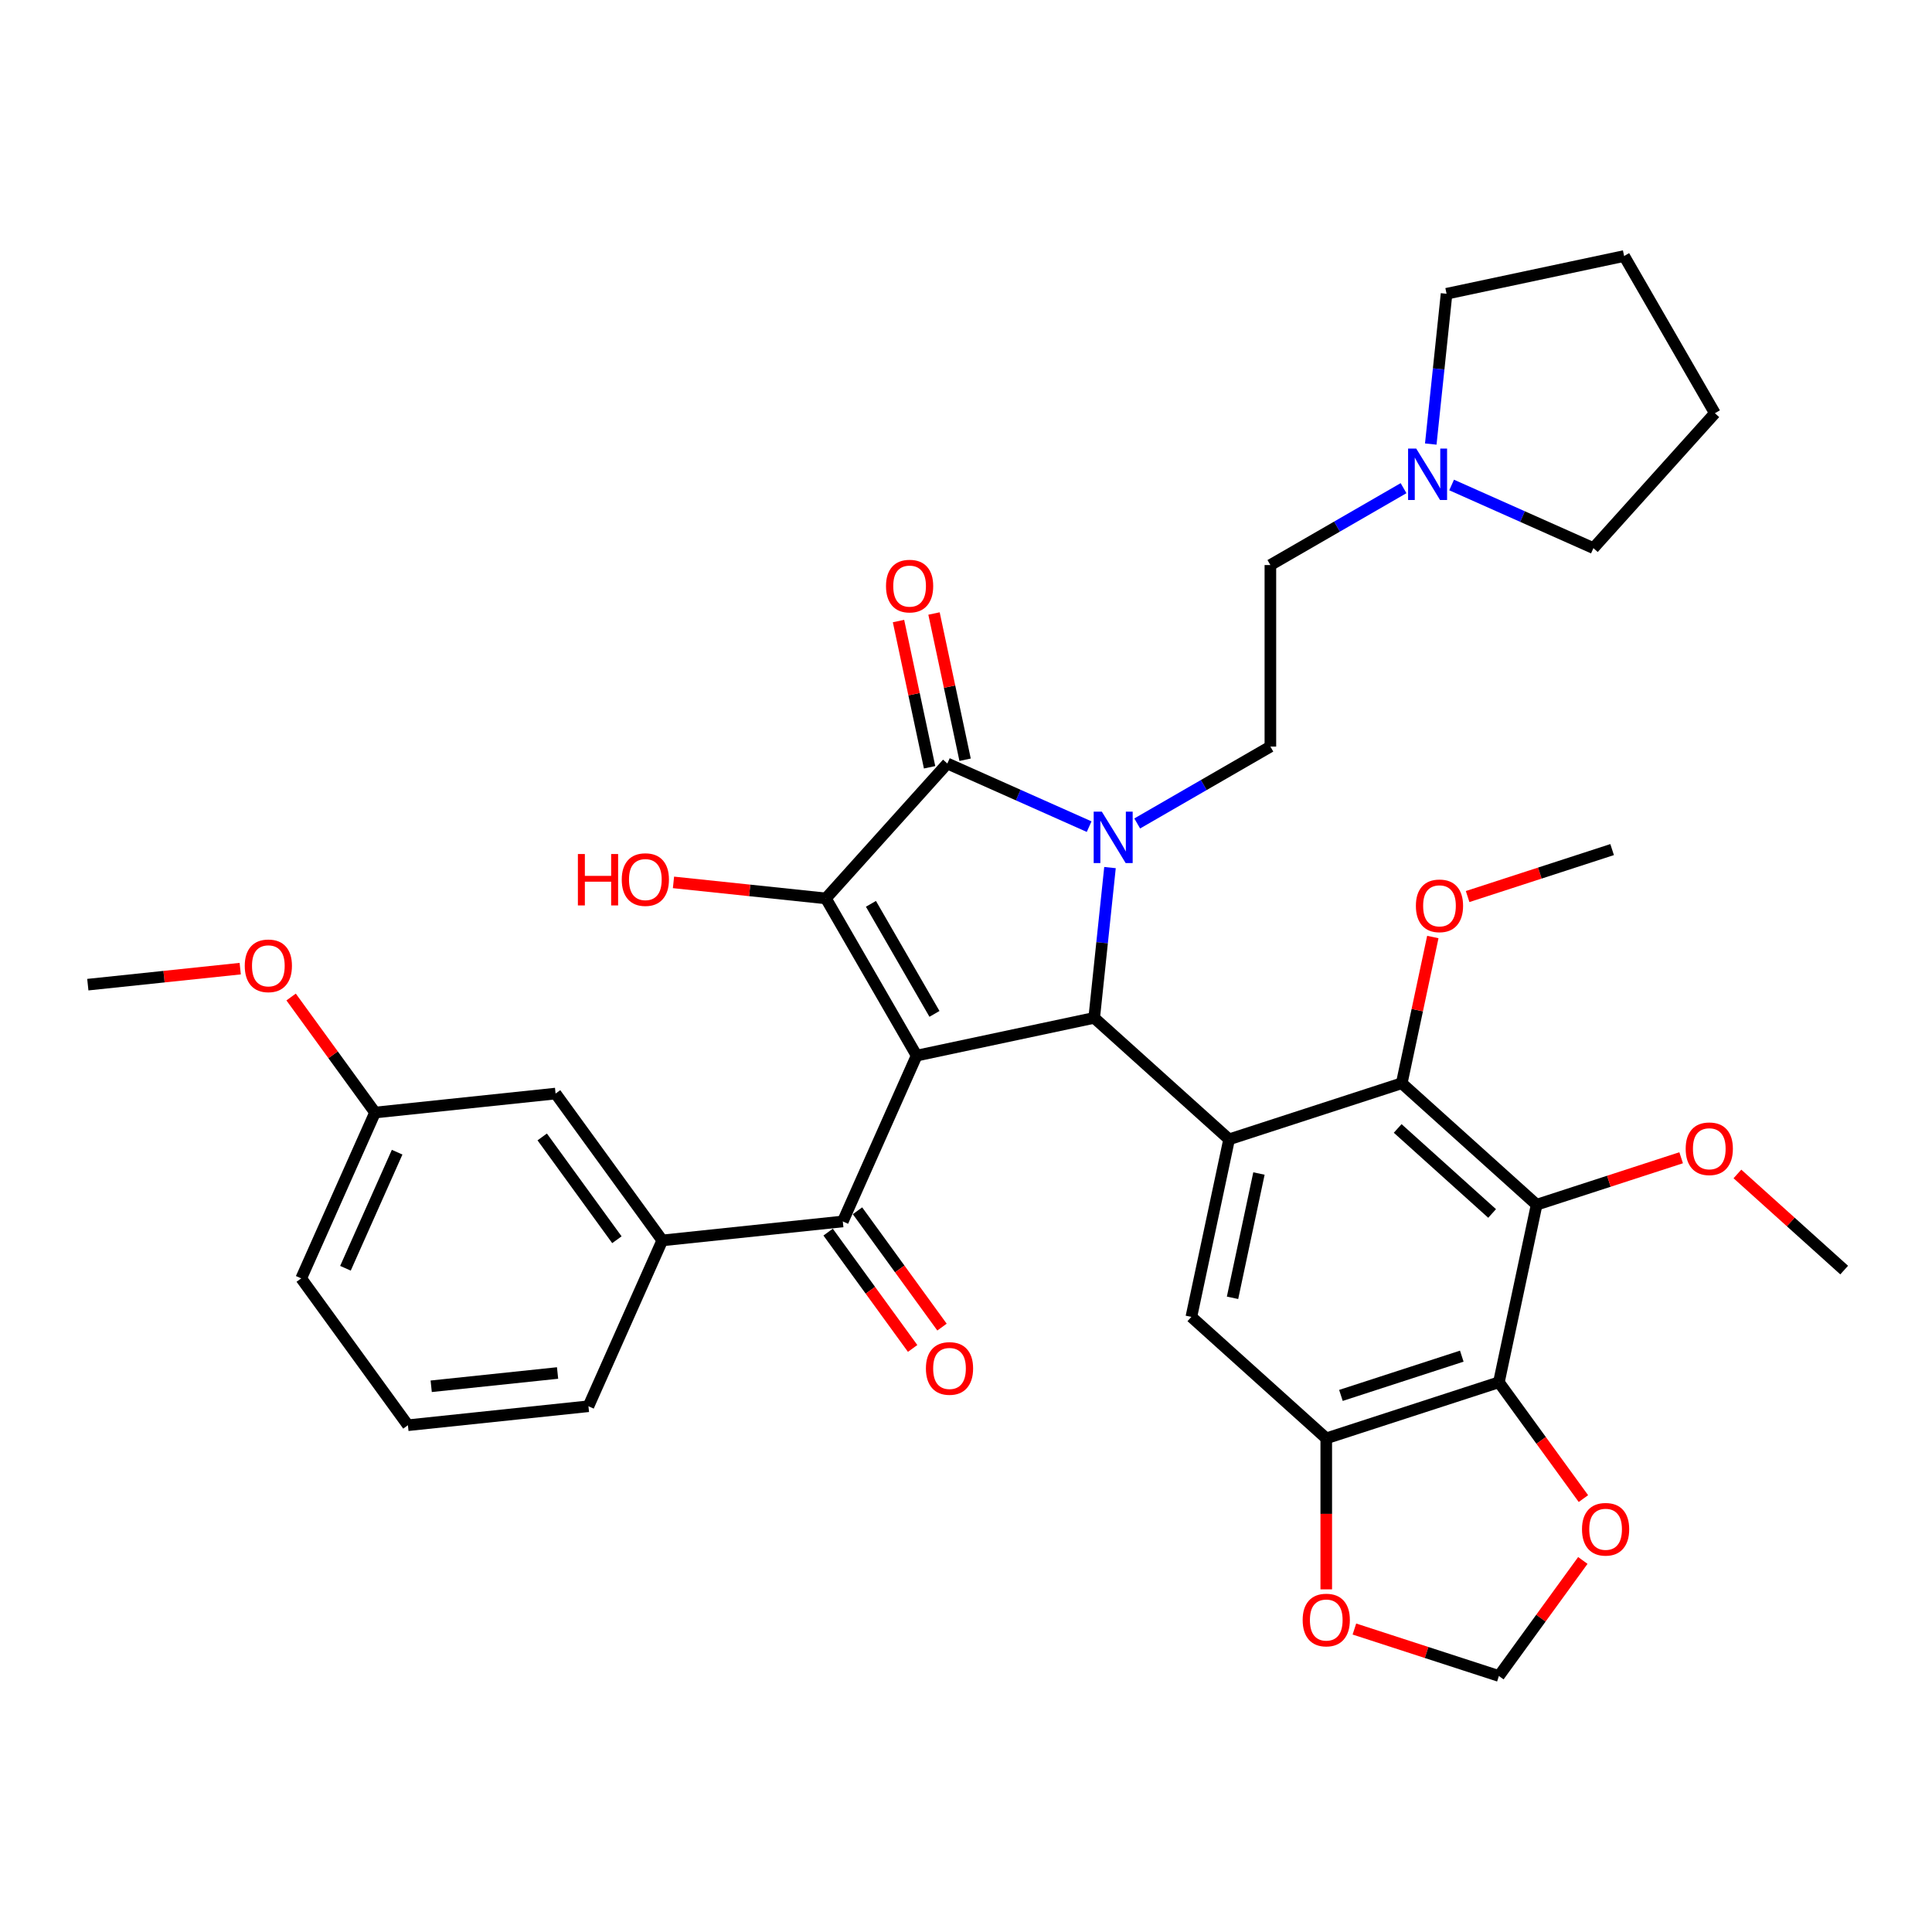 <?xml version='1.0' encoding='iso-8859-1'?>
<svg version='1.1' baseProfile='full'
              xmlns='http://www.w3.org/2000/svg'
                      xmlns:rdkit='http://www.rdkit.org/xml'
                      xmlns:xlink='http://www.w3.org/1999/xlink'
                  xml:space='preserve'
width='1000px' height='1000px' viewBox='0 0 1000 1000'>
<!-- END OF HEADER -->
<rect style='opacity:1.0;fill:#FFFFFF;stroke:none' width='1000' height='1000' x='0' y='0'> </rect>
<path class='bond-1' d='M 474.452,546.385 L 566.356,526.85' style='fill:none;fill-rule:evenodd;stroke:#000000;stroke-width:6px;stroke-linecap:butt;stroke-linejoin:miter;stroke-opacity:1' />
<path class='bond-2' d='M 474.452,546.385 L 427.473,465.015' style='fill:none;fill-rule:evenodd;stroke:#000000;stroke-width:6px;stroke-linecap:butt;stroke-linejoin:miter;stroke-opacity:1' />
<path class='bond-2' d='M 483.679,524.783 L 450.794,467.825' style='fill:none;fill-rule:evenodd;stroke:#000000;stroke-width:6px;stroke-linecap:butt;stroke-linejoin:miter;stroke-opacity:1' />
<path class='bond-6' d='M 474.452,546.385 L 436.236,632.219' style='fill:none;fill-rule:evenodd;stroke:#000000;stroke-width:6px;stroke-linecap:butt;stroke-linejoin:miter;stroke-opacity:1' />
<path class='bond-0' d='M 574.532,449.06 L 570.444,487.955' style='fill:none;fill-rule:evenodd;stroke:#0000FF;stroke-width:6px;stroke-linecap:butt;stroke-linejoin:miter;stroke-opacity:1' />
<path class='bond-0' d='M 570.444,487.955 L 566.356,526.85' style='fill:none;fill-rule:evenodd;stroke:#000000;stroke-width:6px;stroke-linecap:butt;stroke-linejoin:miter;stroke-opacity:1' />
<path class='bond-11' d='M 588.617,426.225 L 623.082,406.327' style='fill:none;fill-rule:evenodd;stroke:#0000FF;stroke-width:6px;stroke-linecap:butt;stroke-linejoin:miter;stroke-opacity:1' />
<path class='bond-11' d='M 623.082,406.327 L 657.547,386.428' style='fill:none;fill-rule:evenodd;stroke:#000000;stroke-width:6px;stroke-linecap:butt;stroke-linejoin:miter;stroke-opacity:1' />
<path class='bond-36' d='M 563.737,427.868 L 527.04,411.53' style='fill:none;fill-rule:evenodd;stroke:#0000FF;stroke-width:6px;stroke-linecap:butt;stroke-linejoin:miter;stroke-opacity:1' />
<path class='bond-36' d='M 527.04,411.53 L 490.343,395.191' style='fill:none;fill-rule:evenodd;stroke:#000000;stroke-width:6px;stroke-linecap:butt;stroke-linejoin:miter;stroke-opacity:1' />
<path class='bond-4' d='M 566.356,526.85 L 636.18,589.719' style='fill:none;fill-rule:evenodd;stroke:#000000;stroke-width:6px;stroke-linecap:butt;stroke-linejoin:miter;stroke-opacity:1' />
<path class='bond-3' d='M 427.473,465.015 L 490.343,395.191' style='fill:none;fill-rule:evenodd;stroke:#000000;stroke-width:6px;stroke-linecap:butt;stroke-linejoin:miter;stroke-opacity:1' />
<path class='bond-20' d='M 427.473,465.015 L 388.034,460.87' style='fill:none;fill-rule:evenodd;stroke:#000000;stroke-width:6px;stroke-linecap:butt;stroke-linejoin:miter;stroke-opacity:1' />
<path class='bond-20' d='M 388.034,460.87 L 348.594,456.725' style='fill:none;fill-rule:evenodd;stroke:#FF0000;stroke-width:6px;stroke-linecap:butt;stroke-linejoin:miter;stroke-opacity:1' />
<path class='bond-16' d='M 499.533,393.238 L 491.49,355.394' style='fill:none;fill-rule:evenodd;stroke:#000000;stroke-width:6px;stroke-linecap:butt;stroke-linejoin:miter;stroke-opacity:1' />
<path class='bond-16' d='M 491.49,355.394 L 483.446,317.551' style='fill:none;fill-rule:evenodd;stroke:#FF0000;stroke-width:6px;stroke-linecap:butt;stroke-linejoin:miter;stroke-opacity:1' />
<path class='bond-16' d='M 481.153,397.145 L 473.109,359.301' style='fill:none;fill-rule:evenodd;stroke:#000000;stroke-width:6px;stroke-linecap:butt;stroke-linejoin:miter;stroke-opacity:1' />
<path class='bond-16' d='M 473.109,359.301 L 465.065,321.457' style='fill:none;fill-rule:evenodd;stroke:#FF0000;stroke-width:6px;stroke-linecap:butt;stroke-linejoin:miter;stroke-opacity:1' />
<path class='bond-7' d='M 636.18,589.719 L 725.539,560.685' style='fill:none;fill-rule:evenodd;stroke:#000000;stroke-width:6px;stroke-linecap:butt;stroke-linejoin:miter;stroke-opacity:1' />
<path class='bond-9' d='M 636.18,589.719 L 616.645,681.624' style='fill:none;fill-rule:evenodd;stroke:#000000;stroke-width:6px;stroke-linecap:butt;stroke-linejoin:miter;stroke-opacity:1' />
<path class='bond-9' d='M 651.631,607.412 L 637.956,671.745' style='fill:none;fill-rule:evenodd;stroke:#000000;stroke-width:6px;stroke-linecap:butt;stroke-linejoin:miter;stroke-opacity:1' />
<path class='bond-5' d='M 795.363,623.555 L 725.539,560.685' style='fill:none;fill-rule:evenodd;stroke:#000000;stroke-width:6px;stroke-linecap:butt;stroke-linejoin:miter;stroke-opacity:1' />
<path class='bond-5' d='M 772.315,628.089 L 723.438,584.08' style='fill:none;fill-rule:evenodd;stroke:#000000;stroke-width:6px;stroke-linecap:butt;stroke-linejoin:miter;stroke-opacity:1' />
<path class='bond-22' d='M 795.363,623.555 L 832.76,611.404' style='fill:none;fill-rule:evenodd;stroke:#000000;stroke-width:6px;stroke-linecap:butt;stroke-linejoin:miter;stroke-opacity:1' />
<path class='bond-22' d='M 832.76,611.404 L 870.158,599.252' style='fill:none;fill-rule:evenodd;stroke:#FF0000;stroke-width:6px;stroke-linecap:butt;stroke-linejoin:miter;stroke-opacity:1' />
<path class='bond-38' d='M 795.363,623.555 L 775.828,715.459' style='fill:none;fill-rule:evenodd;stroke:#000000;stroke-width:6px;stroke-linecap:butt;stroke-linejoin:miter;stroke-opacity:1' />
<path class='bond-12' d='M 436.236,632.219 L 342.793,642.04' style='fill:none;fill-rule:evenodd;stroke:#000000;stroke-width:6px;stroke-linecap:butt;stroke-linejoin:miter;stroke-opacity:1' />
<path class='bond-18' d='M 428.635,637.742 L 450.507,667.846' style='fill:none;fill-rule:evenodd;stroke:#000000;stroke-width:6px;stroke-linecap:butt;stroke-linejoin:miter;stroke-opacity:1' />
<path class='bond-18' d='M 450.507,667.846 L 472.379,697.951' style='fill:none;fill-rule:evenodd;stroke:#FF0000;stroke-width:6px;stroke-linecap:butt;stroke-linejoin:miter;stroke-opacity:1' />
<path class='bond-18' d='M 443.837,626.696 L 465.71,656.801' style='fill:none;fill-rule:evenodd;stroke:#000000;stroke-width:6px;stroke-linecap:butt;stroke-linejoin:miter;stroke-opacity:1' />
<path class='bond-18' d='M 465.71,656.801 L 487.582,686.906' style='fill:none;fill-rule:evenodd;stroke:#FF0000;stroke-width:6px;stroke-linecap:butt;stroke-linejoin:miter;stroke-opacity:1' />
<path class='bond-23' d='M 725.539,560.685 L 733.583,522.841' style='fill:none;fill-rule:evenodd;stroke:#000000;stroke-width:6px;stroke-linecap:butt;stroke-linejoin:miter;stroke-opacity:1' />
<path class='bond-23' d='M 733.583,522.841 L 741.627,484.998' style='fill:none;fill-rule:evenodd;stroke:#FF0000;stroke-width:6px;stroke-linecap:butt;stroke-linejoin:miter;stroke-opacity:1' />
<path class='bond-8' d='M 775.828,715.459 L 686.469,744.493' style='fill:none;fill-rule:evenodd;stroke:#000000;stroke-width:6px;stroke-linecap:butt;stroke-linejoin:miter;stroke-opacity:1' />
<path class='bond-8' d='M 756.617,701.942 L 694.066,722.266' style='fill:none;fill-rule:evenodd;stroke:#000000;stroke-width:6px;stroke-linecap:butt;stroke-linejoin:miter;stroke-opacity:1' />
<path class='bond-13' d='M 775.828,715.459 L 797.7,745.564' style='fill:none;fill-rule:evenodd;stroke:#000000;stroke-width:6px;stroke-linecap:butt;stroke-linejoin:miter;stroke-opacity:1' />
<path class='bond-13' d='M 797.7,745.564 L 819.573,775.668' style='fill:none;fill-rule:evenodd;stroke:#FF0000;stroke-width:6px;stroke-linecap:butt;stroke-linejoin:miter;stroke-opacity:1' />
<path class='bond-10' d='M 616.645,681.624 L 686.469,744.493' style='fill:none;fill-rule:evenodd;stroke:#000000;stroke-width:6px;stroke-linecap:butt;stroke-linejoin:miter;stroke-opacity:1' />
<path class='bond-15' d='M 686.469,744.493 L 686.469,783.57' style='fill:none;fill-rule:evenodd;stroke:#000000;stroke-width:6px;stroke-linecap:butt;stroke-linejoin:miter;stroke-opacity:1' />
<path class='bond-15' d='M 686.469,783.57 L 686.469,822.647' style='fill:none;fill-rule:evenodd;stroke:#FF0000;stroke-width:6px;stroke-linecap:butt;stroke-linejoin:miter;stroke-opacity:1' />
<path class='bond-21' d='M 657.547,386.428 L 657.547,292.471' style='fill:none;fill-rule:evenodd;stroke:#000000;stroke-width:6px;stroke-linecap:butt;stroke-linejoin:miter;stroke-opacity:1' />
<path class='bond-19' d='M 342.793,642.04 L 287.567,566.027' style='fill:none;fill-rule:evenodd;stroke:#000000;stroke-width:6px;stroke-linecap:butt;stroke-linejoin:miter;stroke-opacity:1' />
<path class='bond-19' d='M 319.307,641.683 L 280.648,588.474' style='fill:none;fill-rule:evenodd;stroke:#000000;stroke-width:6px;stroke-linecap:butt;stroke-linejoin:miter;stroke-opacity:1' />
<path class='bond-25' d='M 342.793,642.04 L 304.577,727.874' style='fill:none;fill-rule:evenodd;stroke:#000000;stroke-width:6px;stroke-linecap:butt;stroke-linejoin:miter;stroke-opacity:1' />
<path class='bond-39' d='M 819.272,807.689 L 797.55,837.587' style='fill:none;fill-rule:evenodd;stroke:#FF0000;stroke-width:6px;stroke-linecap:butt;stroke-linejoin:miter;stroke-opacity:1' />
<path class='bond-39' d='M 797.55,837.587 L 775.828,867.485' style='fill:none;fill-rule:evenodd;stroke:#000000;stroke-width:6px;stroke-linecap:butt;stroke-linejoin:miter;stroke-opacity:1' />
<path class='bond-14' d='M 726.476,252.675 L 692.012,272.573' style='fill:none;fill-rule:evenodd;stroke:#0000FF;stroke-width:6px;stroke-linecap:butt;stroke-linejoin:miter;stroke-opacity:1' />
<path class='bond-14' d='M 692.012,272.573 L 657.547,292.471' style='fill:none;fill-rule:evenodd;stroke:#000000;stroke-width:6px;stroke-linecap:butt;stroke-linejoin:miter;stroke-opacity:1' />
<path class='bond-27' d='M 740.562,229.839 L 744.65,190.944' style='fill:none;fill-rule:evenodd;stroke:#0000FF;stroke-width:6px;stroke-linecap:butt;stroke-linejoin:miter;stroke-opacity:1' />
<path class='bond-27' d='M 744.65,190.944 L 748.737,152.05' style='fill:none;fill-rule:evenodd;stroke:#000000;stroke-width:6px;stroke-linecap:butt;stroke-linejoin:miter;stroke-opacity:1' />
<path class='bond-28' d='M 751.356,251.031 L 788.053,267.37' style='fill:none;fill-rule:evenodd;stroke:#0000FF;stroke-width:6px;stroke-linecap:butt;stroke-linejoin:miter;stroke-opacity:1' />
<path class='bond-28' d='M 788.053,267.37 L 824.751,283.708' style='fill:none;fill-rule:evenodd;stroke:#000000;stroke-width:6px;stroke-linecap:butt;stroke-linejoin:miter;stroke-opacity:1' />
<path class='bond-17' d='M 701.033,843.183 L 738.43,855.334' style='fill:none;fill-rule:evenodd;stroke:#FF0000;stroke-width:6px;stroke-linecap:butt;stroke-linejoin:miter;stroke-opacity:1' />
<path class='bond-17' d='M 738.43,855.334 L 775.828,867.485' style='fill:none;fill-rule:evenodd;stroke:#000000;stroke-width:6px;stroke-linecap:butt;stroke-linejoin:miter;stroke-opacity:1' />
<path class='bond-24' d='M 287.567,566.027 L 194.124,575.848' style='fill:none;fill-rule:evenodd;stroke:#000000;stroke-width:6px;stroke-linecap:butt;stroke-linejoin:miter;stroke-opacity:1' />
<path class='bond-31' d='M 899.285,607.633 L 926.915,632.512' style='fill:none;fill-rule:evenodd;stroke:#FF0000;stroke-width:6px;stroke-linecap:butt;stroke-linejoin:miter;stroke-opacity:1' />
<path class='bond-31' d='M 926.915,632.512 L 954.545,657.39' style='fill:none;fill-rule:evenodd;stroke:#000000;stroke-width:6px;stroke-linecap:butt;stroke-linejoin:miter;stroke-opacity:1' />
<path class='bond-32' d='M 759.637,464.049 L 797.035,451.898' style='fill:none;fill-rule:evenodd;stroke:#FF0000;stroke-width:6px;stroke-linecap:butt;stroke-linejoin:miter;stroke-opacity:1' />
<path class='bond-32' d='M 797.035,451.898 L 834.432,439.746' style='fill:none;fill-rule:evenodd;stroke:#000000;stroke-width:6px;stroke-linecap:butt;stroke-linejoin:miter;stroke-opacity:1' />
<path class='bond-26' d='M 194.124,575.848 L 172.402,545.95' style='fill:none;fill-rule:evenodd;stroke:#000000;stroke-width:6px;stroke-linecap:butt;stroke-linejoin:miter;stroke-opacity:1' />
<path class='bond-26' d='M 172.402,545.95 L 150.68,516.052' style='fill:none;fill-rule:evenodd;stroke:#FF0000;stroke-width:6px;stroke-linecap:butt;stroke-linejoin:miter;stroke-opacity:1' />
<path class='bond-30' d='M 194.124,575.848 L 155.908,661.683' style='fill:none;fill-rule:evenodd;stroke:#000000;stroke-width:6px;stroke-linecap:butt;stroke-linejoin:miter;stroke-opacity:1' />
<path class='bond-30' d='M 205.558,596.367 L 178.807,656.451' style='fill:none;fill-rule:evenodd;stroke:#000000;stroke-width:6px;stroke-linecap:butt;stroke-linejoin:miter;stroke-opacity:1' />
<path class='bond-29' d='M 304.577,727.874 L 211.135,737.696' style='fill:none;fill-rule:evenodd;stroke:#000000;stroke-width:6px;stroke-linecap:butt;stroke-linejoin:miter;stroke-opacity:1' />
<path class='bond-29' d='M 288.597,710.659 L 223.187,717.534' style='fill:none;fill-rule:evenodd;stroke:#000000;stroke-width:6px;stroke-linecap:butt;stroke-linejoin:miter;stroke-opacity:1' />
<path class='bond-33' d='M 124.334,501.366 L 84.894,505.511' style='fill:none;fill-rule:evenodd;stroke:#FF0000;stroke-width:6px;stroke-linecap:butt;stroke-linejoin:miter;stroke-opacity:1' />
<path class='bond-33' d='M 84.894,505.511 L 45.455,509.656' style='fill:none;fill-rule:evenodd;stroke:#000000;stroke-width:6px;stroke-linecap:butt;stroke-linejoin:miter;stroke-opacity:1' />
<path class='bond-35' d='M 748.737,152.05 L 840.642,132.515' style='fill:none;fill-rule:evenodd;stroke:#000000;stroke-width:6px;stroke-linecap:butt;stroke-linejoin:miter;stroke-opacity:1' />
<path class='bond-34' d='M 824.751,283.708 L 887.62,213.884' style='fill:none;fill-rule:evenodd;stroke:#000000;stroke-width:6px;stroke-linecap:butt;stroke-linejoin:miter;stroke-opacity:1' />
<path class='bond-37' d='M 211.135,737.696 L 155.908,661.683' style='fill:none;fill-rule:evenodd;stroke:#000000;stroke-width:6px;stroke-linecap:butt;stroke-linejoin:miter;stroke-opacity:1' />
<path class='bond-40' d='M 887.62,213.884 L 840.642,132.515' style='fill:none;fill-rule:evenodd;stroke:#000000;stroke-width:6px;stroke-linecap:butt;stroke-linejoin:miter;stroke-opacity:1' />
<path  class='atom-1' d='M 570.296 420.103
L 579.015 434.196
Q 579.879 435.587, 581.27 438.105
Q 582.66 440.623, 582.736 440.773
L 582.736 420.103
L 586.268 420.103
L 586.268 446.711
L 582.623 446.711
L 573.265 431.302
Q 572.175 429.498, 571.01 427.431
Q 569.882 425.364, 569.544 424.725
L 569.544 446.711
L 566.086 446.711
L 566.086 420.103
L 570.296 420.103
' fill='#0000FF'/>
<path  class='atom-14' d='M 818.84 791.547
Q 818.84 785.158, 821.997 781.588
Q 825.154 778.017, 831.055 778.017
Q 836.955 778.017, 840.112 781.588
Q 843.269 785.158, 843.269 791.547
Q 843.269 798.012, 840.075 801.695
Q 836.88 805.34, 831.055 805.34
Q 825.192 805.34, 821.997 801.695
Q 818.84 798.049, 818.84 791.547
M 831.055 802.334
Q 835.114 802.334, 837.293 799.628
Q 839.511 796.884, 839.511 791.547
Q 839.511 786.323, 837.293 783.692
Q 835.114 781.024, 831.055 781.024
Q 826.996 781.024, 824.778 783.655
Q 822.599 786.286, 822.599 791.547
Q 822.599 796.922, 824.778 799.628
Q 826.996 802.334, 831.055 802.334
' fill='#FF0000'/>
<path  class='atom-15' d='M 733.035 232.188
L 741.754 246.282
Q 742.618 247.672, 744.009 250.19
Q 745.399 252.708, 745.475 252.859
L 745.475 232.188
L 749.007 232.188
L 749.007 258.797
L 745.362 258.797
L 736.004 243.388
Q 734.914 241.584, 733.749 239.517
Q 732.621 237.45, 732.283 236.811
L 732.283 258.797
L 728.825 258.797
L 728.825 232.188
L 733.035 232.188
' fill='#0000FF'/>
<path  class='atom-16' d='M 674.255 838.526
Q 674.255 832.137, 677.412 828.566
Q 680.569 824.996, 686.469 824.996
Q 692.37 824.996, 695.527 828.566
Q 698.684 832.137, 698.684 838.526
Q 698.684 844.99, 695.489 848.673
Q 692.295 852.319, 686.469 852.319
Q 680.606 852.319, 677.412 848.673
Q 674.255 845.028, 674.255 838.526
M 686.469 849.312
Q 690.528 849.312, 692.708 846.606
Q 694.925 843.863, 694.925 838.526
Q 694.925 833.302, 692.708 830.671
Q 690.528 828.003, 686.469 828.003
Q 682.41 828.003, 680.193 830.634
Q 678.013 833.264, 678.013 838.526
Q 678.013 843.9, 680.193 846.606
Q 682.41 849.312, 686.469 849.312
' fill='#FF0000'/>
<path  class='atom-17' d='M 458.594 303.362
Q 458.594 296.973, 461.751 293.403
Q 464.908 289.832, 470.808 289.832
Q 476.709 289.832, 479.866 293.403
Q 483.023 296.973, 483.023 303.362
Q 483.023 309.826, 479.828 313.51
Q 476.634 317.155, 470.808 317.155
Q 464.945 317.155, 461.751 313.51
Q 458.594 309.864, 458.594 303.362
M 470.808 314.148
Q 474.867 314.148, 477.047 311.442
Q 479.264 308.699, 479.264 303.362
Q 479.264 298.138, 477.047 295.507
Q 474.867 292.839, 470.808 292.839
Q 466.749 292.839, 464.532 295.47
Q 462.352 298.101, 462.352 303.362
Q 462.352 308.736, 464.532 311.442
Q 466.749 314.148, 470.808 314.148
' fill='#FF0000'/>
<path  class='atom-19' d='M 479.248 708.307
Q 479.248 701.918, 482.405 698.348
Q 485.562 694.777, 491.463 694.777
Q 497.363 694.777, 500.52 698.348
Q 503.677 701.918, 503.677 708.307
Q 503.677 714.771, 500.483 718.455
Q 497.288 722.1, 491.463 722.1
Q 485.6 722.1, 482.405 718.455
Q 479.248 714.809, 479.248 708.307
M 491.463 719.093
Q 495.522 719.093, 497.702 716.387
Q 499.919 713.644, 499.919 708.307
Q 499.919 703.083, 497.702 700.452
Q 495.522 697.784, 491.463 697.784
Q 487.404 697.784, 485.186 700.415
Q 483.007 703.046, 483.007 708.307
Q 483.007 713.682, 485.186 716.387
Q 487.404 719.093, 491.463 719.093
' fill='#FF0000'/>
<path  class='atom-21' d='M 299.116 442.04
L 302.724 442.04
L 302.724 453.352
L 316.329 453.352
L 316.329 442.04
L 319.937 442.04
L 319.937 468.649
L 316.329 468.649
L 316.329 456.359
L 302.724 456.359
L 302.724 468.649
L 299.116 468.649
L 299.116 442.04
' fill='#FF0000'/>
<path  class='atom-21' d='M 321.816 455.269
Q 321.816 448.88, 324.973 445.31
Q 328.13 441.739, 334.031 441.739
Q 339.931 441.739, 343.088 445.31
Q 346.245 448.88, 346.245 455.269
Q 346.245 461.733, 343.051 465.416
Q 339.856 469.062, 334.031 469.062
Q 328.168 469.062, 324.973 465.416
Q 321.816 461.771, 321.816 455.269
M 334.031 466.055
Q 338.09 466.055, 340.269 463.349
Q 342.487 460.606, 342.487 455.269
Q 342.487 450.045, 340.269 447.414
Q 338.09 444.746, 334.031 444.746
Q 329.972 444.746, 327.754 447.377
Q 325.574 450.007, 325.574 455.269
Q 325.574 460.643, 327.754 463.349
Q 329.972 466.055, 334.031 466.055
' fill='#FF0000'/>
<path  class='atom-23' d='M 872.507 594.596
Q 872.507 588.206, 875.664 584.636
Q 878.821 581.066, 884.722 581.066
Q 890.622 581.066, 893.779 584.636
Q 896.936 588.206, 896.936 594.596
Q 896.936 601.06, 893.741 604.743
Q 890.547 608.388, 884.722 608.388
Q 878.859 608.388, 875.664 604.743
Q 872.507 601.097, 872.507 594.596
M 884.722 605.382
Q 888.78 605.382, 890.96 602.676
Q 893.178 599.932, 893.178 594.596
Q 893.178 589.372, 890.96 586.741
Q 888.78 584.072, 884.722 584.072
Q 880.663 584.072, 878.445 586.703
Q 876.265 589.334, 876.265 594.596
Q 876.265 599.97, 878.445 602.676
Q 880.663 605.382, 884.722 605.382
' fill='#FF0000'/>
<path  class='atom-24' d='M 732.859 468.856
Q 732.859 462.467, 736.016 458.897
Q 739.173 455.326, 745.074 455.326
Q 750.974 455.326, 754.131 458.897
Q 757.288 462.467, 757.288 468.856
Q 757.288 475.32, 754.094 479.003
Q 750.899 482.649, 745.074 482.649
Q 739.211 482.649, 736.016 479.003
Q 732.859 475.358, 732.859 468.856
M 745.074 479.642
Q 749.133 479.642, 751.312 476.936
Q 753.53 474.193, 753.53 468.856
Q 753.53 463.632, 751.312 461.001
Q 749.133 458.333, 745.074 458.333
Q 741.015 458.333, 738.797 460.964
Q 736.617 463.594, 736.617 468.856
Q 736.617 474.23, 738.797 476.936
Q 741.015 479.642, 745.074 479.642
' fill='#FF0000'/>
<path  class='atom-27' d='M 126.683 499.91
Q 126.683 493.521, 129.84 489.951
Q 132.997 486.38, 138.897 486.38
Q 144.798 486.38, 147.955 489.951
Q 151.112 493.521, 151.112 499.91
Q 151.112 506.375, 147.917 510.058
Q 144.723 513.703, 138.897 513.703
Q 133.034 513.703, 129.84 510.058
Q 126.683 506.412, 126.683 499.91
M 138.897 510.697
Q 142.956 510.697, 145.136 507.991
Q 147.353 505.247, 147.353 499.91
Q 147.353 494.686, 145.136 492.055
Q 142.956 489.387, 138.897 489.387
Q 134.838 489.387, 132.621 492.018
Q 130.441 494.649, 130.441 499.91
Q 130.441 505.285, 132.621 507.991
Q 134.838 510.697, 138.897 510.697
' fill='#FF0000'/>
</svg>
